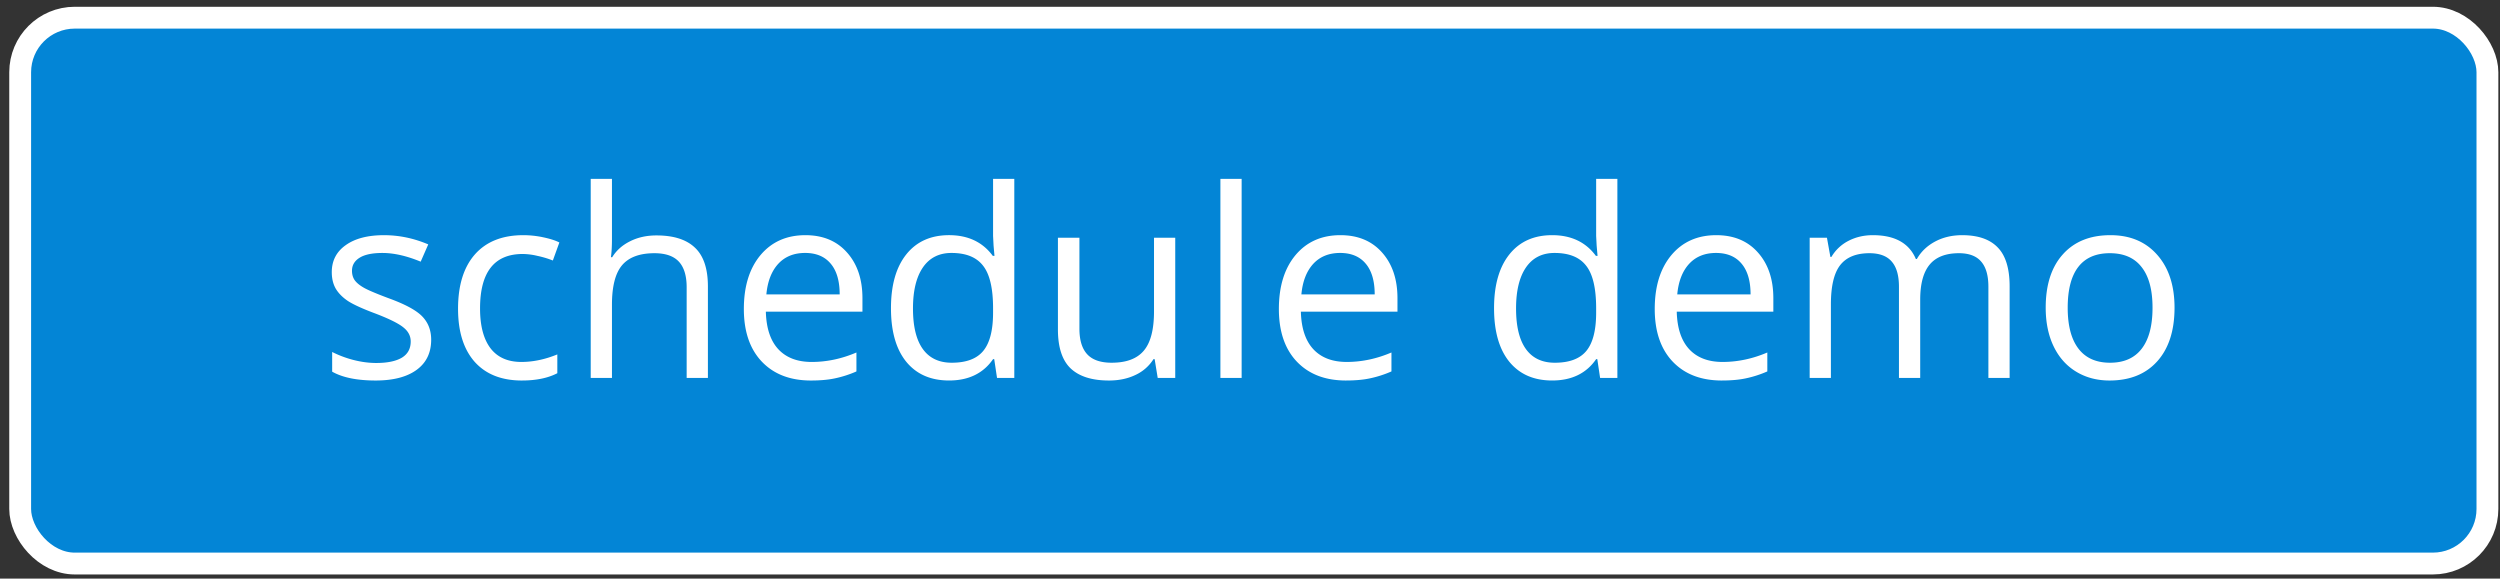 <svg width="229" height="53" viewBox="0 0 229 53" fill="none" xmlns="http://www.w3.org/2000/svg"><rect x="0" y="0" width="229" height="53" fill="#333333" stroke="none"/><rect x="1.848" y="1.62" width="226" height="50" rx="5" fill="#0385D6"/><rect x="1.848" y="1.62" width="226" height="50" rx="5" stroke="#fff" stroke-width="2"/><path d="M39.496 31.116c0 1.196-.445 2.117-1.336 2.766-.89.648-2.14.973-3.75.973-1.703 0-3.031-.27-3.984-.81v-1.804a9.669 9.669 0 001.98.739c.711.18 1.395.269 2.051.269 1.016 0 1.797-.16 2.344-.48.547-.329.82-.825.82-1.489 0-.5-.219-.925-.656-1.277-.43-.36-1.274-.781-2.531-1.266-1.196-.445-2.047-.832-2.555-1.16-.5-.336-.875-.715-1.125-1.137-.242-.421-.363-.925-.363-1.511 0-1.047.425-1.871 1.277-2.473.852-.61 2.02-.914 3.504-.914 1.383 0 2.734.281 4.055.844l-.692 1.582c-1.289-.532-2.457-.797-3.504-.797-.922 0-1.617.144-2.086.434-.468.289-.703.687-.703 1.195 0 .344.086.636.258.879.18.242.465.472.855.691.391.219 1.141.535 2.25.95 1.524.554 2.551 1.113 3.083 1.675.539.563.808 1.27.808 2.121zm8.309 3.739c-1.86 0-3.301-.57-4.325-1.711-1.015-1.149-1.523-2.77-1.523-4.864 0-2.148.516-3.808 1.547-4.98 1.039-1.172 2.516-1.758 4.43-1.758a8.78 8.78 0 011.851.2c.617.132 1.102.288 1.453.468l-.597 1.652a8.737 8.737 0 00-1.407-.422 6.08 6.08 0 00-1.347-.175c-2.61 0-3.914 1.664-3.914 4.992 0 1.578.316 2.789.949 3.633.64.843 1.586 1.265 2.836 1.265 1.07 0 2.168-.23 3.293-.691v1.723c-.86.445-1.942.668-3.246.668zm15.093-.235v-8.308c0-1.047-.238-1.829-.714-2.344-.477-.516-1.223-.774-2.239-.774-1.351 0-2.34.367-2.965 1.102-.617.734-.925 1.937-.925 3.61v6.714h-1.946V16.386h1.946v5.52c0 .663-.032 1.214-.094 1.652h.117c.383-.618.926-1.102 1.629-1.453.711-.36 1.52-.54 2.426-.54 1.57 0 2.746.375 3.527 1.125.79.743 1.184 1.926 1.184 3.551v8.38h-1.946zm11.38.235c-1.9 0-3.4-.579-4.5-1.735-1.094-1.156-1.641-2.762-1.641-4.816 0-2.07.507-3.715 1.523-4.934 1.024-1.219 2.395-1.828 4.113-1.828 1.61 0 2.883.531 3.82 1.594C78.532 24.19 79 25.585 79 27.319v1.23h-8.848c.04 1.509.418 2.653 1.137 3.434.727.782 1.746 1.172 3.059 1.172 1.383 0 2.75-.289 4.101-.867v1.735a9.95 9.95 0 01-1.957.632c-.61.133-1.348.2-2.215.2zM73.75 23.17c-1.031 0-1.856.336-2.473 1.008-.609.672-.968 1.601-1.078 2.789h6.715c0-1.227-.273-2.164-.82-2.813-.547-.656-1.328-.984-2.344-.984zm17.32 9.727h-.105c-.899 1.304-2.242 1.956-4.031 1.956-1.68 0-2.989-.574-3.926-1.722-.93-1.149-1.395-2.781-1.395-4.899 0-2.117.469-3.761 1.406-4.933.938-1.172 2.243-1.758 3.915-1.758 1.742 0 3.078.633 4.007 1.898h.153l-.082-.925-.047-.903v-5.226h1.945V34.62h-1.582l-.258-1.722zm-3.89.328c1.328 0 2.289-.36 2.882-1.078.602-.727.903-1.895.903-3.504v-.41c0-1.82-.305-3.118-.914-3.891-.602-.782-1.567-1.172-2.895-1.172-1.14 0-2.015.445-2.625 1.336-.601.883-.902 2.133-.902 3.75 0 1.64.3 2.879.902 3.715.602.836 1.485 1.254 2.649 1.254zm11.695-11.45v8.332c0 1.047.238 1.828.715 2.344.476.516 1.222.774 2.238.774 1.344 0 2.324-.368 2.942-1.102.625-.734.937-1.934.937-3.598v-6.75h1.945V34.62h-1.605l-.281-1.722h-.106a3.868 3.868 0 01-1.664 1.453c-.703.336-1.508.504-2.414.504-1.562 0-2.734-.372-3.516-1.114-.773-.742-1.16-1.93-1.16-3.562v-8.403h1.969zm14.859 12.844h-1.945V16.386h1.945V34.62zm9.551.235c-1.898 0-3.398-.579-4.5-1.735-1.094-1.156-1.64-2.762-1.64-4.816 0-2.07.507-3.715 1.523-4.934 1.023-1.219 2.394-1.828 4.113-1.828 1.61 0 2.883.531 3.821 1.594.937 1.054 1.406 2.449 1.406 4.183v1.23h-8.848c.039 1.509.418 2.653 1.137 3.434.726.782 1.746 1.172 3.058 1.172 1.383 0 2.75-.289 4.102-.867v1.735a9.943 9.943 0 01-1.957.632c-.609.133-1.348.2-2.215.2zm-.527-11.684c-1.031 0-1.856.336-2.473 1.008-.609.672-.969 1.601-1.078 2.789h6.715c0-1.227-.274-2.164-.82-2.813-.547-.656-1.329-.984-2.344-.984zm23.554 9.727h-.105c-.898 1.304-2.242 1.956-4.031 1.956-1.68 0-2.988-.574-3.926-1.722-.93-1.149-1.395-2.781-1.395-4.899 0-2.117.469-3.761 1.407-4.933.937-1.172 2.242-1.758 3.914-1.758 1.742 0 3.078.633 4.008 1.898h.152l-.082-.925-.047-.903v-5.226h1.945V34.62h-1.582l-.258-1.722zm-3.89.328c1.328 0 2.289-.36 2.883-1.078.601-.727.902-1.895.902-3.504v-.41c0-1.82-.305-3.118-.914-3.891-.602-.782-1.566-1.172-2.895-1.172-1.14 0-2.015.445-2.625 1.336-.601.883-.902 2.133-.902 3.75 0 1.64.301 2.879.902 3.715.602.836 1.485 1.254 2.649 1.254zm15.293 1.629c-1.899 0-3.399-.579-4.5-1.735-1.094-1.156-1.641-2.762-1.641-4.816 0-2.07.508-3.715 1.524-4.934 1.023-1.219 2.394-1.828 4.113-1.828 1.609 0 2.883.531 3.82 1.594.938 1.054 1.407 2.449 1.407 4.183v1.23h-8.848c.039 1.509.418 2.653 1.137 3.434.726.782 1.746 1.172 3.058 1.172 1.383 0 2.75-.289 4.102-.867v1.735a9.964 9.964 0 01-1.957.632c-.61.133-1.348.2-2.215.2zm-.527-11.684c-1.032 0-1.856.336-2.473 1.008-.61.672-.969 1.601-1.078 2.789h6.715c0-1.227-.274-2.164-.821-2.813-.547-.656-1.328-.984-2.343-.984zm24.949 11.45v-8.356c0-1.024-.219-1.79-.657-2.297-.437-.516-1.117-.774-2.039-.774-1.211 0-2.105.348-2.683 1.043-.578.696-.867 1.766-.867 3.211v7.172h-1.946v-8.355c0-1.024-.218-1.79-.656-2.297-.437-.516-1.121-.774-2.051-.774-1.218 0-2.113.367-2.683 1.102-.563.727-.844 1.922-.844 3.586v6.738h-1.945V21.776h1.582l.316 1.758h.094a3.832 3.832 0 011.547-1.465c.672-.351 1.422-.527 2.25-.527 2.007 0 3.32.727 3.937 2.18h.094c.383-.672.937-1.203 1.664-1.594.727-.39 1.555-.586 2.484-.586 1.454 0 2.539.375 3.258 1.125.727.742 1.09 1.934 1.09 3.574v8.38h-1.945zm17.051-6.435c0 2.094-.528 3.731-1.583 4.91-1.054 1.173-2.511 1.759-4.371 1.759-1.148 0-2.168-.27-3.058-.81-.891-.538-1.578-1.312-2.063-2.32-.484-1.007-.726-2.187-.726-3.539 0-2.093.523-3.722 1.57-4.886 1.047-1.172 2.5-1.758 4.359-1.758 1.797 0 3.223.598 4.278 1.793 1.062 1.195 1.594 2.813 1.594 4.851zm-9.786 0c0 1.641.328 2.891.985 3.75.656.86 1.621 1.29 2.894 1.29 1.274 0 2.239-.426 2.895-1.278.664-.86.996-2.113.996-3.762 0-1.632-.332-2.87-.996-3.714-.656-.852-1.629-1.278-2.918-1.278-1.274 0-2.235.418-2.883 1.254-.648.836-.973 2.082-.973 3.738z" fill="#fff"/></svg>